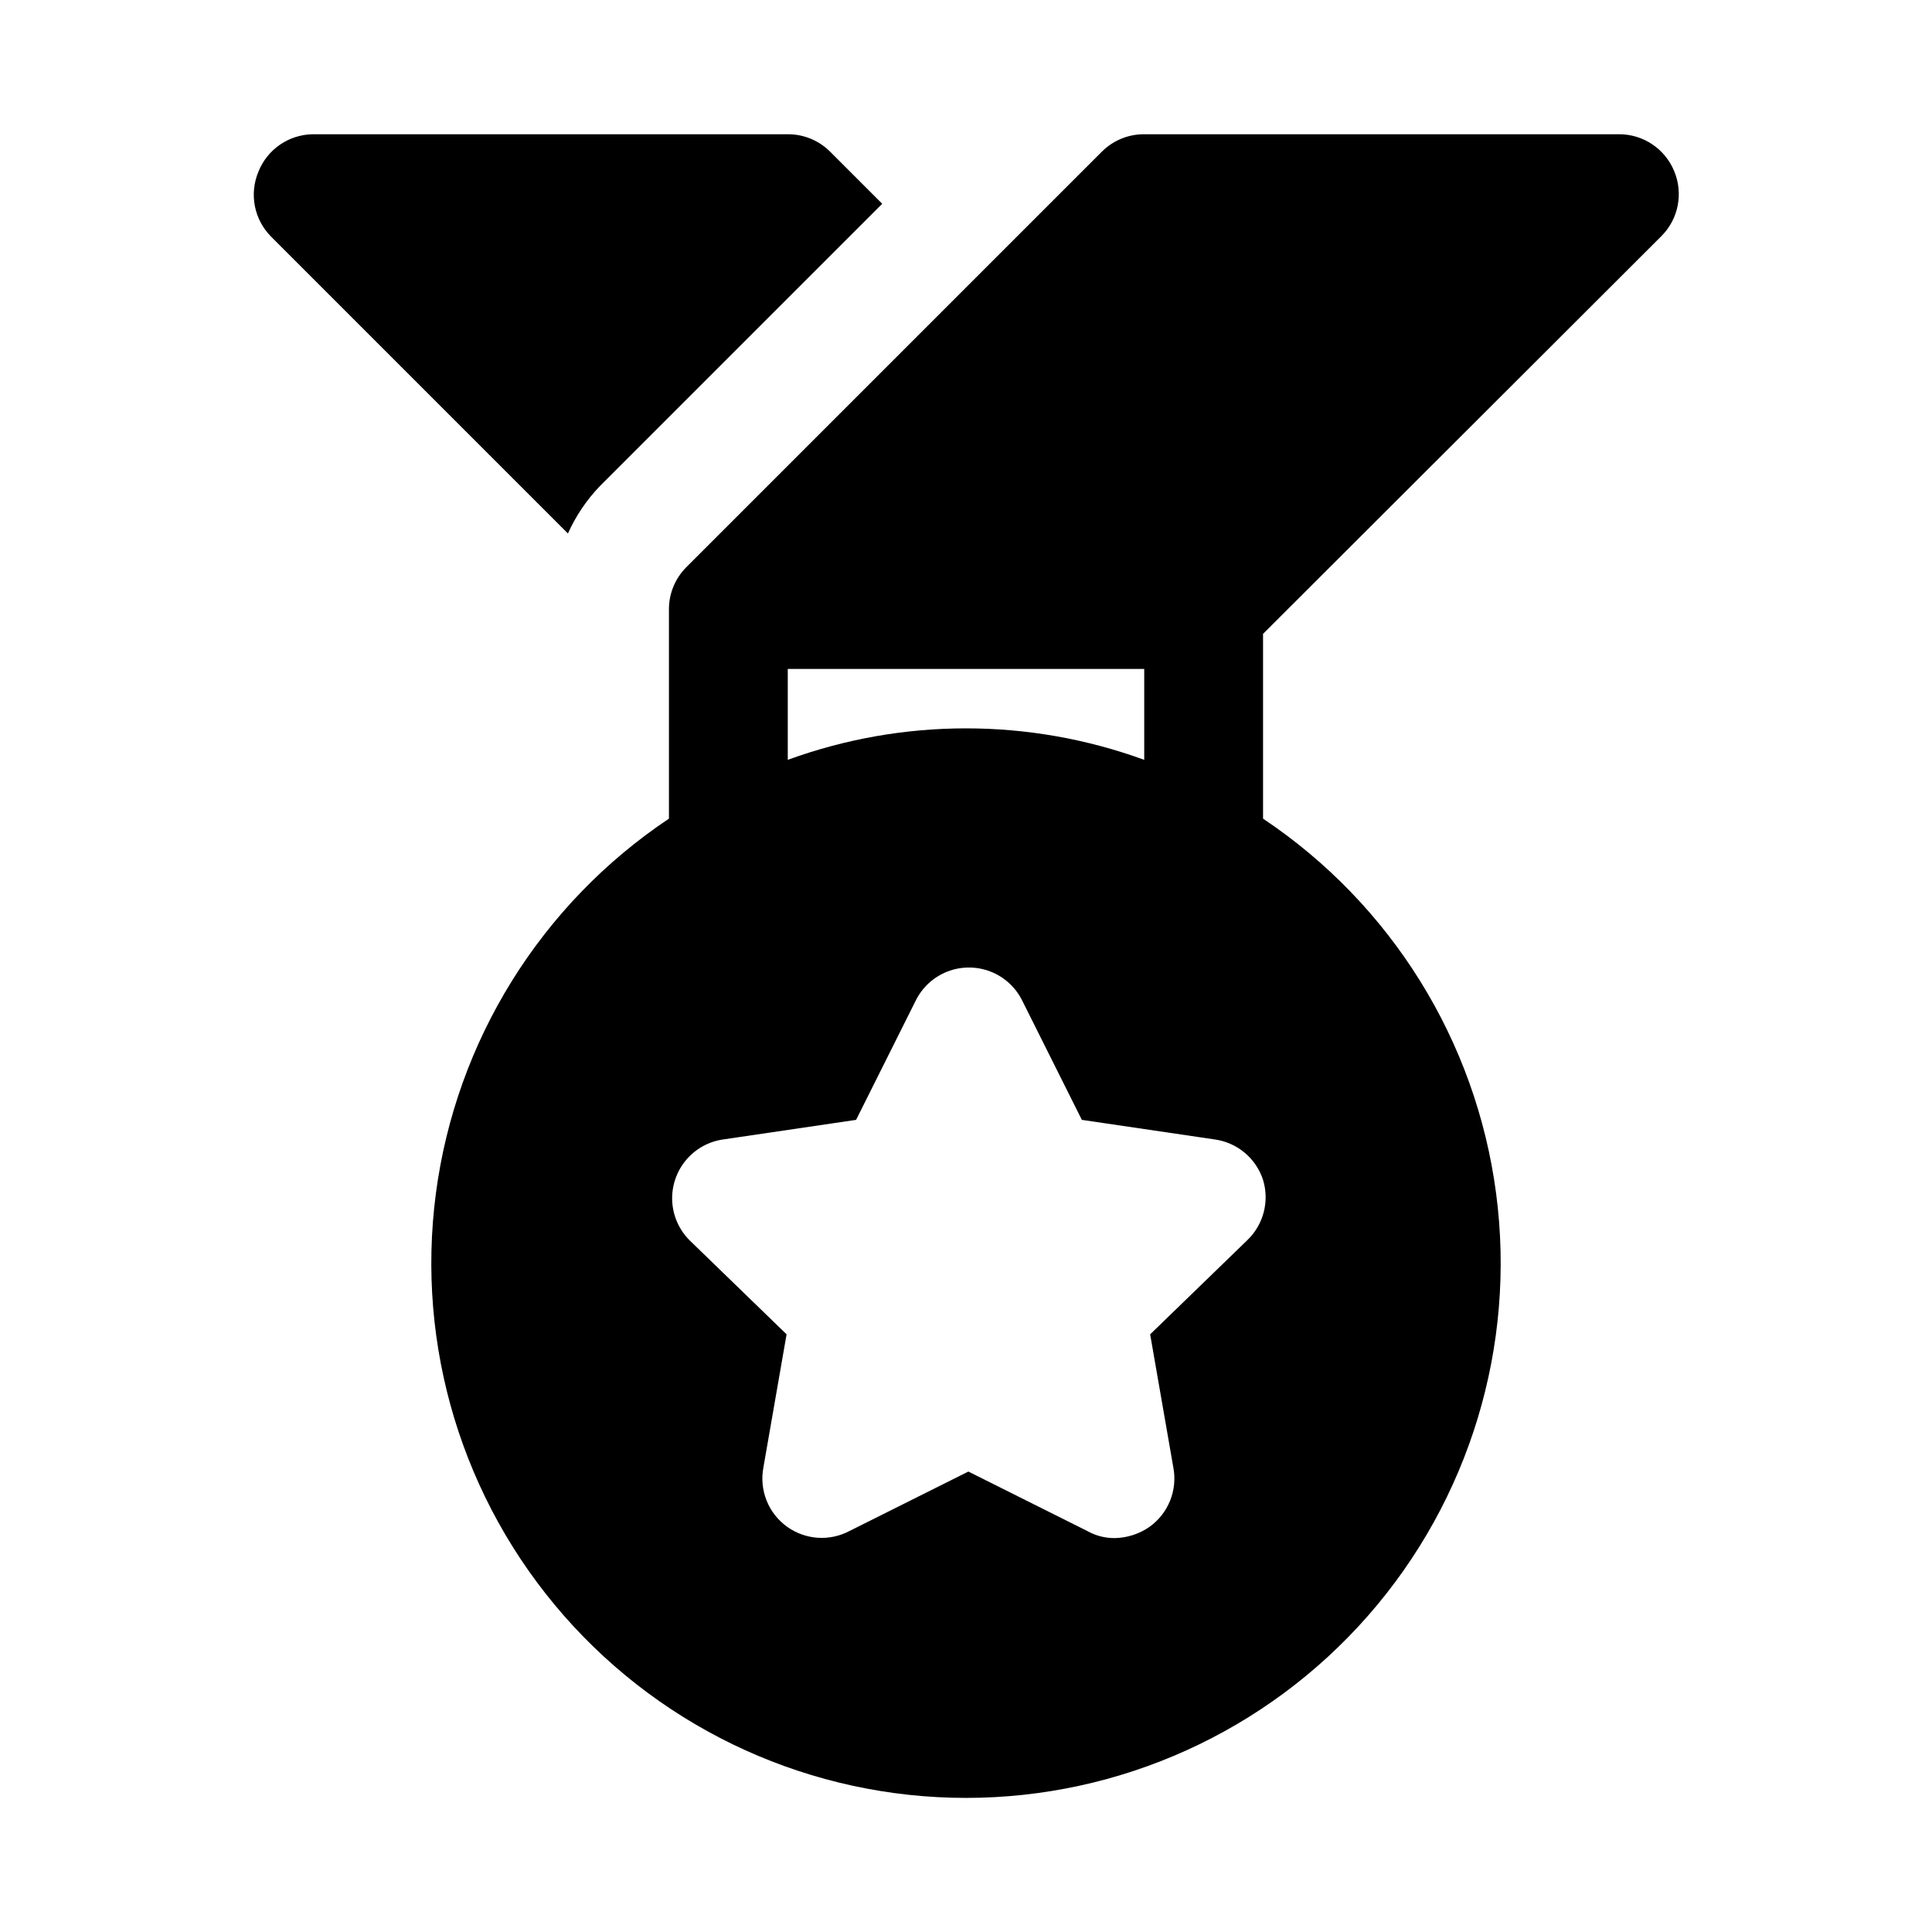 <?xml version="1.0" encoding="UTF-8"?>
<!-- The Best Svg Icon site in the world: iconSvg.co, Visit us! https://iconsvg.co -->
<svg fill="#000000" width="800px" height="800px" version="1.1" viewBox="144 144 512 512" xmlns="http://www.w3.org/2000/svg">
 <path d="m294.51 285.38-78.719-78.719v-0.004c-2.184-2.211-3.664-5.023-4.254-8.078-0.586-3.055-0.258-6.215 0.949-9.082 1.145-2.879 3.117-5.356 5.664-7.121 2.551-1.766 5.562-2.738 8.66-2.797h125.95c4.188-0.023 8.207 1.617 11.18 4.566l13.855 13.855-74.785 74.781c-3.539 3.68-6.414 7.941-8.504 12.598zm184.21 26.605v48.965c33.93 22.668 56.438 58.867 61.766 99.32 5.324 40.457-7.047 81.246-33.953 111.92-26.902 30.68-65.727 48.273-106.53 48.273s-79.629-17.594-106.54-48.273c-26.902-30.676-39.277-71.465-33.949-111.92 5.324-40.453 27.836-76.652 61.762-99.32v-55.418c-0.023-4.188 1.621-8.207 4.566-11.18l110.21-110.21c2.973-2.949 6.996-4.59 11.18-4.566h125.95c3.109 0.016 6.141 0.949 8.719 2.688s4.586 4.199 5.766 7.074c1.207 2.867 1.535 6.027 0.945 9.082-0.586 3.055-2.066 5.863-4.254 8.078zm0 144.69c-0.914-2.797-2.59-5.281-4.844-7.176-2.254-1.891-4.996-3.113-7.91-3.527l-35.266-5.195-15.742-31.488c-1.73-3.57-4.738-6.352-8.43-7.801-3.691-1.445-7.793-1.445-11.484 0-3.688 1.449-6.699 4.231-8.426 7.801l-15.742 31.488-35.266 5.195h-0.004c-3.883 0.562-7.414 2.555-9.902 5.586s-3.758 6.883-3.559 10.797c0.203 3.918 1.859 7.621 4.644 10.379l25.664 24.875-6.141 35.266v0.004c-0.562 2.949-0.27 6 0.848 8.793 1.113 2.789 3.008 5.199 5.449 6.949 2.379 1.703 5.188 2.707 8.109 2.902 2.918 0.195 5.836-0.43 8.422-1.801l31.488-15.742 31.488 15.742c2.207 1.25 4.703 1.898 7.242 1.891 3.324-0.051 6.559-1.09 9.289-2.992 2.441-1.75 4.332-4.16 5.449-6.949 1.117-2.793 1.41-5.844 0.848-8.793l-6.141-35.266 25.664-24.875v-0.004c2.133-2.012 3.664-4.582 4.414-7.422 0.754-2.836 0.695-5.828-0.164-8.637zm-31.488-111.31v-24.09h-94.465v24.09c30.508-11.121 63.957-11.121 94.465 0z"/>
</svg>